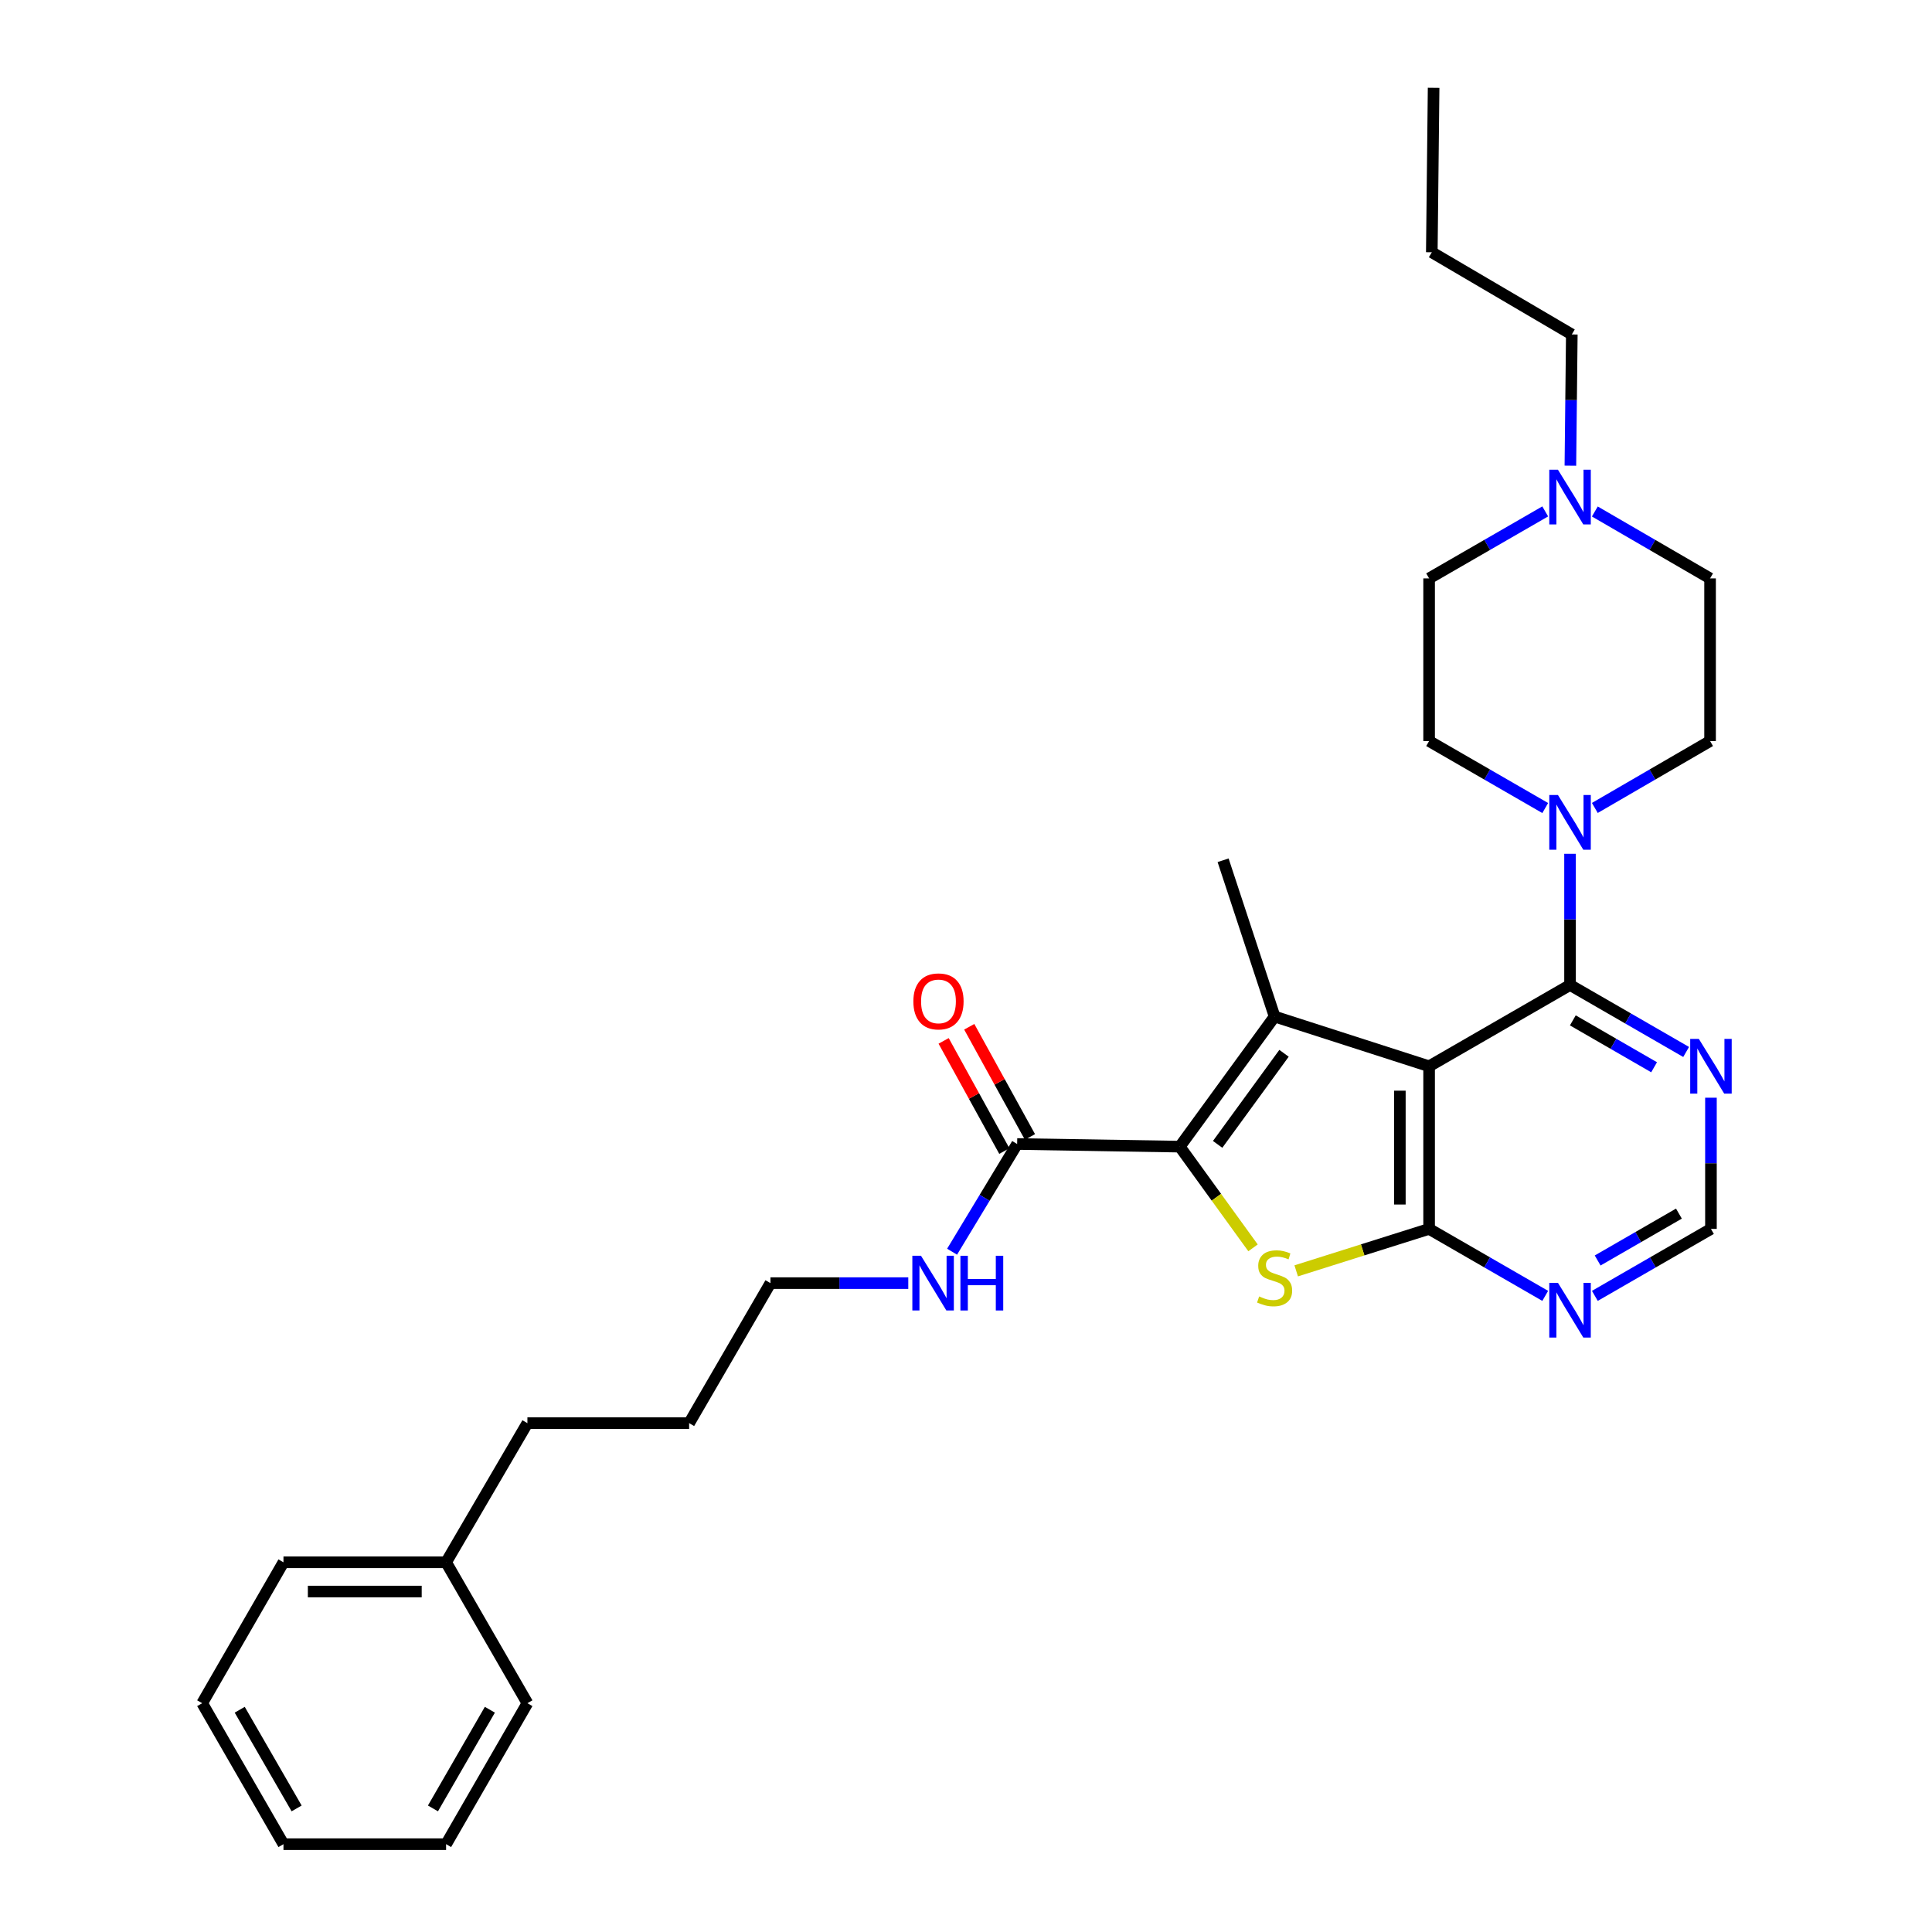 <?xml version='1.0' encoding='iso-8859-1'?>
<svg version='1.1' baseProfile='full'
              xmlns='http://www.w3.org/2000/svg'
                      xmlns:rdkit='http://www.rdkit.org/xml'
                      xmlns:xlink='http://www.w3.org/1999/xlink'
                  xml:space='preserve'
width='1000px' height='1000px' viewBox='0 0 1000 1000'>
<!-- END OF HEADER -->
<rect style='opacity:1.0;fill:#FFFFFF;stroke:none' width='1000' height='1000' x='0' y='0'> </rect>
<path class='bond-0' d='M 739.704,551.905 L 659.734,526.163' style='fill:none;fill-rule:evenodd;stroke:#000000;stroke-width:6px;stroke-linecap:butt;stroke-linejoin:miter;stroke-opacity:1' />
<path class='bond-2' d='M 739.704,551.905 L 739.704,636.081' style='fill:none;fill-rule:evenodd;stroke:#000000;stroke-width:6px;stroke-linecap:butt;stroke-linejoin:miter;stroke-opacity:1' />
<path class='bond-2' d='M 724.561,564.532 L 724.561,623.455' style='fill:none;fill-rule:evenodd;stroke:#000000;stroke-width:6px;stroke-linecap:butt;stroke-linejoin:miter;stroke-opacity:1' />
<path class='bond-4' d='M 739.704,551.905 L 812.649,509.826' style='fill:none;fill-rule:evenodd;stroke:#000000;stroke-width:6px;stroke-linecap:butt;stroke-linejoin:miter;stroke-opacity:1' />
<path class='bond-1' d='M 659.734,526.163 L 610.647,593.505' style='fill:none;fill-rule:evenodd;stroke:#000000;stroke-width:6px;stroke-linecap:butt;stroke-linejoin:miter;stroke-opacity:1' />
<path class='bond-1' d='M 664.608,545.184 L 630.247,592.323' style='fill:none;fill-rule:evenodd;stroke:#000000;stroke-width:6px;stroke-linecap:butt;stroke-linejoin:miter;stroke-opacity:1' />
<path class='bond-17' d='M 659.734,526.163 L 633.075,445.268' style='fill:none;fill-rule:evenodd;stroke:#000000;stroke-width:6px;stroke-linecap:butt;stroke-linejoin:miter;stroke-opacity:1' />
<path class='bond-6' d='M 610.647,593.505 L 526.472,592.134' style='fill:none;fill-rule:evenodd;stroke:#000000;stroke-width:6px;stroke-linecap:butt;stroke-linejoin:miter;stroke-opacity:1' />
<path class='bond-30' d='M 610.647,593.505 L 629.604,619.694' style='fill:none;fill-rule:evenodd;stroke:#000000;stroke-width:6px;stroke-linecap:butt;stroke-linejoin:miter;stroke-opacity:1' />
<path class='bond-30' d='M 629.604,619.694 L 648.562,645.883' style='fill:none;fill-rule:evenodd;stroke:#CCCC00;stroke-width:6px;stroke-linecap:butt;stroke-linejoin:miter;stroke-opacity:1' />
<path class='bond-3' d='M 739.704,636.081 L 705.307,646.936' style='fill:none;fill-rule:evenodd;stroke:#000000;stroke-width:6px;stroke-linecap:butt;stroke-linejoin:miter;stroke-opacity:1' />
<path class='bond-3' d='M 705.307,646.936 L 670.911,657.791' style='fill:none;fill-rule:evenodd;stroke:#CCCC00;stroke-width:6px;stroke-linecap:butt;stroke-linejoin:miter;stroke-opacity:1' />
<path class='bond-7' d='M 739.704,636.081 L 769.754,653.412' style='fill:none;fill-rule:evenodd;stroke:#000000;stroke-width:6px;stroke-linecap:butt;stroke-linejoin:miter;stroke-opacity:1' />
<path class='bond-7' d='M 769.754,653.412 L 799.804,670.744' style='fill:none;fill-rule:evenodd;stroke:#0000FF;stroke-width:6px;stroke-linecap:butt;stroke-linejoin:miter;stroke-opacity:1' />
<path class='bond-5' d='M 812.649,509.826 L 812.649,475.87' style='fill:none;fill-rule:evenodd;stroke:#000000;stroke-width:6px;stroke-linecap:butt;stroke-linejoin:miter;stroke-opacity:1' />
<path class='bond-5' d='M 812.649,475.87 L 812.649,441.915' style='fill:none;fill-rule:evenodd;stroke:#0000FF;stroke-width:6px;stroke-linecap:butt;stroke-linejoin:miter;stroke-opacity:1' />
<path class='bond-8' d='M 812.649,509.826 L 842.695,527.16' style='fill:none;fill-rule:evenodd;stroke:#000000;stroke-width:6px;stroke-linecap:butt;stroke-linejoin:miter;stroke-opacity:1' />
<path class='bond-8' d='M 842.695,527.16 L 872.74,544.495' style='fill:none;fill-rule:evenodd;stroke:#0000FF;stroke-width:6px;stroke-linecap:butt;stroke-linejoin:miter;stroke-opacity:1' />
<path class='bond-8' d='M 814.095,528.142 L 835.127,540.276' style='fill:none;fill-rule:evenodd;stroke:#000000;stroke-width:6px;stroke-linecap:butt;stroke-linejoin:miter;stroke-opacity:1' />
<path class='bond-8' d='M 835.127,540.276 L 856.159,552.41' style='fill:none;fill-rule:evenodd;stroke:#0000FF;stroke-width:6px;stroke-linecap:butt;stroke-linejoin:miter;stroke-opacity:1' />
<path class='bond-11' d='M 825.484,418.197 L 855.308,400.88' style='fill:none;fill-rule:evenodd;stroke:#0000FF;stroke-width:6px;stroke-linecap:butt;stroke-linejoin:miter;stroke-opacity:1' />
<path class='bond-11' d='M 855.308,400.88 L 885.131,383.562' style='fill:none;fill-rule:evenodd;stroke:#000000;stroke-width:6px;stroke-linecap:butt;stroke-linejoin:miter;stroke-opacity:1' />
<path class='bond-12' d='M 799.803,418.239 L 769.754,400.9' style='fill:none;fill-rule:evenodd;stroke:#0000FF;stroke-width:6px;stroke-linecap:butt;stroke-linejoin:miter;stroke-opacity:1' />
<path class='bond-12' d='M 769.754,400.9 L 739.704,383.562' style='fill:none;fill-rule:evenodd;stroke:#000000;stroke-width:6px;stroke-linecap:butt;stroke-linejoin:miter;stroke-opacity:1' />
<path class='bond-13' d='M 533.103,588.48 L 517.392,559.967' style='fill:none;fill-rule:evenodd;stroke:#000000;stroke-width:6px;stroke-linecap:butt;stroke-linejoin:miter;stroke-opacity:1' />
<path class='bond-13' d='M 517.392,559.967 L 501.681,531.454' style='fill:none;fill-rule:evenodd;stroke:#FF0000;stroke-width:6px;stroke-linecap:butt;stroke-linejoin:miter;stroke-opacity:1' />
<path class='bond-13' d='M 519.84,595.788 L 504.13,567.275' style='fill:none;fill-rule:evenodd;stroke:#000000;stroke-width:6px;stroke-linecap:butt;stroke-linejoin:miter;stroke-opacity:1' />
<path class='bond-13' d='M 504.13,567.275 L 488.419,538.761' style='fill:none;fill-rule:evenodd;stroke:#FF0000;stroke-width:6px;stroke-linecap:butt;stroke-linejoin:miter;stroke-opacity:1' />
<path class='bond-14' d='M 526.472,592.134 L 509.633,620.008' style='fill:none;fill-rule:evenodd;stroke:#000000;stroke-width:6px;stroke-linecap:butt;stroke-linejoin:miter;stroke-opacity:1' />
<path class='bond-14' d='M 509.633,620.008 L 492.795,647.882' style='fill:none;fill-rule:evenodd;stroke:#0000FF;stroke-width:6px;stroke-linecap:butt;stroke-linejoin:miter;stroke-opacity:1' />
<path class='bond-31' d='M 825.494,670.743 L 855.54,653.412' style='fill:none;fill-rule:evenodd;stroke:#0000FF;stroke-width:6px;stroke-linecap:butt;stroke-linejoin:miter;stroke-opacity:1' />
<path class='bond-31' d='M 855.54,653.412 L 885.585,636.081' style='fill:none;fill-rule:evenodd;stroke:#000000;stroke-width:6px;stroke-linecap:butt;stroke-linejoin:miter;stroke-opacity:1' />
<path class='bond-31' d='M 826.942,652.427 L 847.974,640.295' style='fill:none;fill-rule:evenodd;stroke:#0000FF;stroke-width:6px;stroke-linecap:butt;stroke-linejoin:miter;stroke-opacity:1' />
<path class='bond-31' d='M 847.974,640.295 L 869.006,628.163' style='fill:none;fill-rule:evenodd;stroke:#000000;stroke-width:6px;stroke-linecap:butt;stroke-linejoin:miter;stroke-opacity:1' />
<path class='bond-10' d='M 885.585,568.17 L 885.585,602.125' style='fill:none;fill-rule:evenodd;stroke:#0000FF;stroke-width:6px;stroke-linecap:butt;stroke-linejoin:miter;stroke-opacity:1' />
<path class='bond-10' d='M 885.585,602.125 L 885.585,636.081' style='fill:none;fill-rule:evenodd;stroke:#000000;stroke-width:6px;stroke-linecap:butt;stroke-linejoin:miter;stroke-opacity:1' />
<path class='bond-9' d='M 799.803,264.702 L 769.754,282.04' style='fill:none;fill-rule:evenodd;stroke:#0000FF;stroke-width:6px;stroke-linecap:butt;stroke-linejoin:miter;stroke-opacity:1' />
<path class='bond-9' d='M 769.754,282.04 L 739.704,299.378' style='fill:none;fill-rule:evenodd;stroke:#000000;stroke-width:6px;stroke-linecap:butt;stroke-linejoin:miter;stroke-opacity:1' />
<path class='bond-18' d='M 812.826,241.026 L 813.196,207.07' style='fill:none;fill-rule:evenodd;stroke:#0000FF;stroke-width:6px;stroke-linecap:butt;stroke-linejoin:miter;stroke-opacity:1' />
<path class='bond-18' d='M 813.196,207.07 L 813.566,173.115' style='fill:none;fill-rule:evenodd;stroke:#000000;stroke-width:6px;stroke-linecap:butt;stroke-linejoin:miter;stroke-opacity:1' />
<path class='bond-32' d='M 825.484,264.743 L 855.308,282.061' style='fill:none;fill-rule:evenodd;stroke:#0000FF;stroke-width:6px;stroke-linecap:butt;stroke-linejoin:miter;stroke-opacity:1' />
<path class='bond-32' d='M 855.308,282.061 L 885.131,299.378' style='fill:none;fill-rule:evenodd;stroke:#000000;stroke-width:6px;stroke-linecap:butt;stroke-linejoin:miter;stroke-opacity:1' />
<path class='bond-15' d='M 885.131,383.562 L 885.131,299.378' style='fill:none;fill-rule:evenodd;stroke:#000000;stroke-width:6px;stroke-linecap:butt;stroke-linejoin:miter;stroke-opacity:1' />
<path class='bond-16' d='M 739.704,383.562 L 739.704,299.378' style='fill:none;fill-rule:evenodd;stroke:#000000;stroke-width:6px;stroke-linecap:butt;stroke-linejoin:miter;stroke-opacity:1' />
<path class='bond-20' d='M 470.126,664.145 L 434.456,664.145' style='fill:none;fill-rule:evenodd;stroke:#0000FF;stroke-width:6px;stroke-linecap:butt;stroke-linejoin:miter;stroke-opacity:1' />
<path class='bond-20' d='M 434.456,664.145 L 398.786,664.145' style='fill:none;fill-rule:evenodd;stroke:#000000;stroke-width:6px;stroke-linecap:butt;stroke-linejoin:miter;stroke-opacity:1' />
<path class='bond-24' d='M 813.566,173.115 L 741.1,130.572' style='fill:none;fill-rule:evenodd;stroke:#000000;stroke-width:6px;stroke-linecap:butt;stroke-linejoin:miter;stroke-opacity:1' />
<path class='bond-19' d='M 230.898,808.639 L 272.986,736.619' style='fill:none;fill-rule:evenodd;stroke:#000000;stroke-width:6px;stroke-linecap:butt;stroke-linejoin:miter;stroke-opacity:1' />
<path class='bond-22' d='M 230.898,808.639 L 146.722,808.639' style='fill:none;fill-rule:evenodd;stroke:#000000;stroke-width:6px;stroke-linecap:butt;stroke-linejoin:miter;stroke-opacity:1' />
<path class='bond-22' d='M 218.271,823.781 L 159.348,823.781' style='fill:none;fill-rule:evenodd;stroke:#000000;stroke-width:6px;stroke-linecap:butt;stroke-linejoin:miter;stroke-opacity:1' />
<path class='bond-23' d='M 230.898,808.639 L 272.986,881.575' style='fill:none;fill-rule:evenodd;stroke:#000000;stroke-width:6px;stroke-linecap:butt;stroke-linejoin:miter;stroke-opacity:1' />
<path class='bond-25' d='M 398.786,664.145 L 356.699,736.619' style='fill:none;fill-rule:evenodd;stroke:#000000;stroke-width:6px;stroke-linecap:butt;stroke-linejoin:miter;stroke-opacity:1' />
<path class='bond-21' d='M 272.986,736.619 L 356.699,736.619' style='fill:none;fill-rule:evenodd;stroke:#000000;stroke-width:6px;stroke-linecap:butt;stroke-linejoin:miter;stroke-opacity:1' />
<path class='bond-27' d='M 146.722,808.639 L 104.651,881.575' style='fill:none;fill-rule:evenodd;stroke:#000000;stroke-width:6px;stroke-linecap:butt;stroke-linejoin:miter;stroke-opacity:1' />
<path class='bond-28' d='M 272.986,881.575 L 230.898,954.545' style='fill:none;fill-rule:evenodd;stroke:#000000;stroke-width:6px;stroke-linecap:butt;stroke-linejoin:miter;stroke-opacity:1' />
<path class='bond-28' d='M 253.555,884.955 L 224.094,936.034' style='fill:none;fill-rule:evenodd;stroke:#000000;stroke-width:6px;stroke-linecap:butt;stroke-linejoin:miter;stroke-opacity:1' />
<path class='bond-26' d='M 741.1,130.572 L 742.034,45.455' style='fill:none;fill-rule:evenodd;stroke:#000000;stroke-width:6px;stroke-linecap:butt;stroke-linejoin:miter;stroke-opacity:1' />
<path class='bond-33' d='M 104.651,881.575 L 146.722,954.545' style='fill:none;fill-rule:evenodd;stroke:#000000;stroke-width:6px;stroke-linecap:butt;stroke-linejoin:miter;stroke-opacity:1' />
<path class='bond-33' d='M 124.08,884.957 L 153.53,936.037' style='fill:none;fill-rule:evenodd;stroke:#000000;stroke-width:6px;stroke-linecap:butt;stroke-linejoin:miter;stroke-opacity:1' />
<path class='bond-29' d='M 230.898,954.545 L 146.722,954.545' style='fill:none;fill-rule:evenodd;stroke:#000000;stroke-width:6px;stroke-linecap:butt;stroke-linejoin:miter;stroke-opacity:1' />
<path  class='atom-4' d='M 651.734 671.039
Q 652.054 671.159, 653.374 671.719
Q 654.694 672.279, 656.134 672.639
Q 657.614 672.959, 659.054 672.959
Q 661.734 672.959, 663.294 671.679
Q 664.854 670.359, 664.854 668.079
Q 664.854 666.519, 664.054 665.559
Q 663.294 664.599, 662.094 664.079
Q 660.894 663.559, 658.894 662.959
Q 656.374 662.199, 654.854 661.479
Q 653.374 660.759, 652.294 659.239
Q 651.254 657.719, 651.254 655.159
Q 651.254 651.599, 653.654 649.399
Q 656.094 647.199, 660.894 647.199
Q 664.174 647.199, 667.894 648.759
L 666.974 651.839
Q 663.574 650.439, 661.014 650.439
Q 658.254 650.439, 656.734 651.599
Q 655.214 652.719, 655.254 654.679
Q 655.254 656.199, 656.014 657.119
Q 656.814 658.039, 657.934 658.559
Q 659.094 659.079, 661.014 659.679
Q 663.574 660.479, 665.094 661.279
Q 666.614 662.079, 667.694 663.719
Q 668.814 665.319, 668.814 668.079
Q 668.814 671.999, 666.174 674.119
Q 663.574 676.199, 659.214 676.199
Q 656.694 676.199, 654.774 675.639
Q 652.894 675.119, 650.654 674.199
L 651.734 671.039
' fill='#CCCC00'/>
<path  class='atom-6' d='M 806.389 411.49
L 815.669 426.49
Q 816.589 427.97, 818.069 430.65
Q 819.549 433.33, 819.629 433.49
L 819.629 411.49
L 823.389 411.49
L 823.389 439.81
L 819.509 439.81
L 809.549 423.41
Q 808.389 421.49, 807.149 419.29
Q 805.949 417.09, 805.589 416.41
L 805.589 439.81
L 801.909 439.81
L 801.909 411.49
L 806.389 411.49
' fill='#0000FF'/>
<path  class='atom-8' d='M 806.389 663.992
L 815.669 678.992
Q 816.589 680.472, 818.069 683.152
Q 819.549 685.832, 819.629 685.992
L 819.629 663.992
L 823.389 663.992
L 823.389 692.312
L 819.509 692.312
L 809.549 675.912
Q 808.389 673.992, 807.149 671.792
Q 805.949 669.592, 805.589 668.912
L 805.589 692.312
L 801.909 692.312
L 801.909 663.992
L 806.389 663.992
' fill='#0000FF'/>
<path  class='atom-9' d='M 879.325 537.745
L 888.605 552.745
Q 889.525 554.225, 891.005 556.905
Q 892.485 559.585, 892.565 559.745
L 892.565 537.745
L 896.325 537.745
L 896.325 566.065
L 892.445 566.065
L 882.485 549.665
Q 881.325 547.745, 880.085 545.545
Q 878.885 543.345, 878.525 542.665
L 878.525 566.065
L 874.845 566.065
L 874.845 537.745
L 879.325 537.745
' fill='#0000FF'/>
<path  class='atom-10' d='M 806.389 243.13
L 815.669 258.13
Q 816.589 259.61, 818.069 262.29
Q 819.549 264.97, 819.629 265.13
L 819.629 243.13
L 823.389 243.13
L 823.389 271.45
L 819.509 271.45
L 809.549 255.05
Q 808.389 253.13, 807.149 250.93
Q 805.949 248.73, 805.589 248.05
L 805.589 271.45
L 801.909 271.45
L 801.909 243.13
L 806.389 243.13
' fill='#0000FF'/>
<path  class='atom-14' d='M 472.755 518.318
Q 472.755 511.518, 476.115 507.718
Q 479.475 503.918, 485.755 503.918
Q 492.035 503.918, 495.395 507.718
Q 498.755 511.518, 498.755 518.318
Q 498.755 525.198, 495.355 529.118
Q 491.955 532.998, 485.755 532.998
Q 479.515 532.998, 476.115 529.118
Q 472.755 525.238, 472.755 518.318
M 485.755 529.798
Q 490.075 529.798, 492.395 526.918
Q 494.755 523.998, 494.755 518.318
Q 494.755 512.758, 492.395 509.958
Q 490.075 507.118, 485.755 507.118
Q 481.435 507.118, 479.075 509.918
Q 476.755 512.718, 476.755 518.318
Q 476.755 524.038, 479.075 526.918
Q 481.435 529.798, 485.755 529.798
' fill='#FF0000'/>
<path  class='atom-15' d='M 476.71 649.985
L 485.99 664.985
Q 486.91 666.465, 488.39 669.145
Q 489.87 671.825, 489.95 671.985
L 489.95 649.985
L 493.71 649.985
L 493.71 678.305
L 489.83 678.305
L 479.87 661.905
Q 478.71 659.985, 477.47 657.785
Q 476.27 655.585, 475.91 654.905
L 475.91 678.305
L 472.23 678.305
L 472.23 649.985
L 476.71 649.985
' fill='#0000FF'/>
<path  class='atom-15' d='M 497.11 649.985
L 500.95 649.985
L 500.95 662.025
L 515.43 662.025
L 515.43 649.985
L 519.27 649.985
L 519.27 678.305
L 515.43 678.305
L 515.43 665.225
L 500.95 665.225
L 500.95 678.305
L 497.11 678.305
L 497.11 649.985
' fill='#0000FF'/>
</svg>
